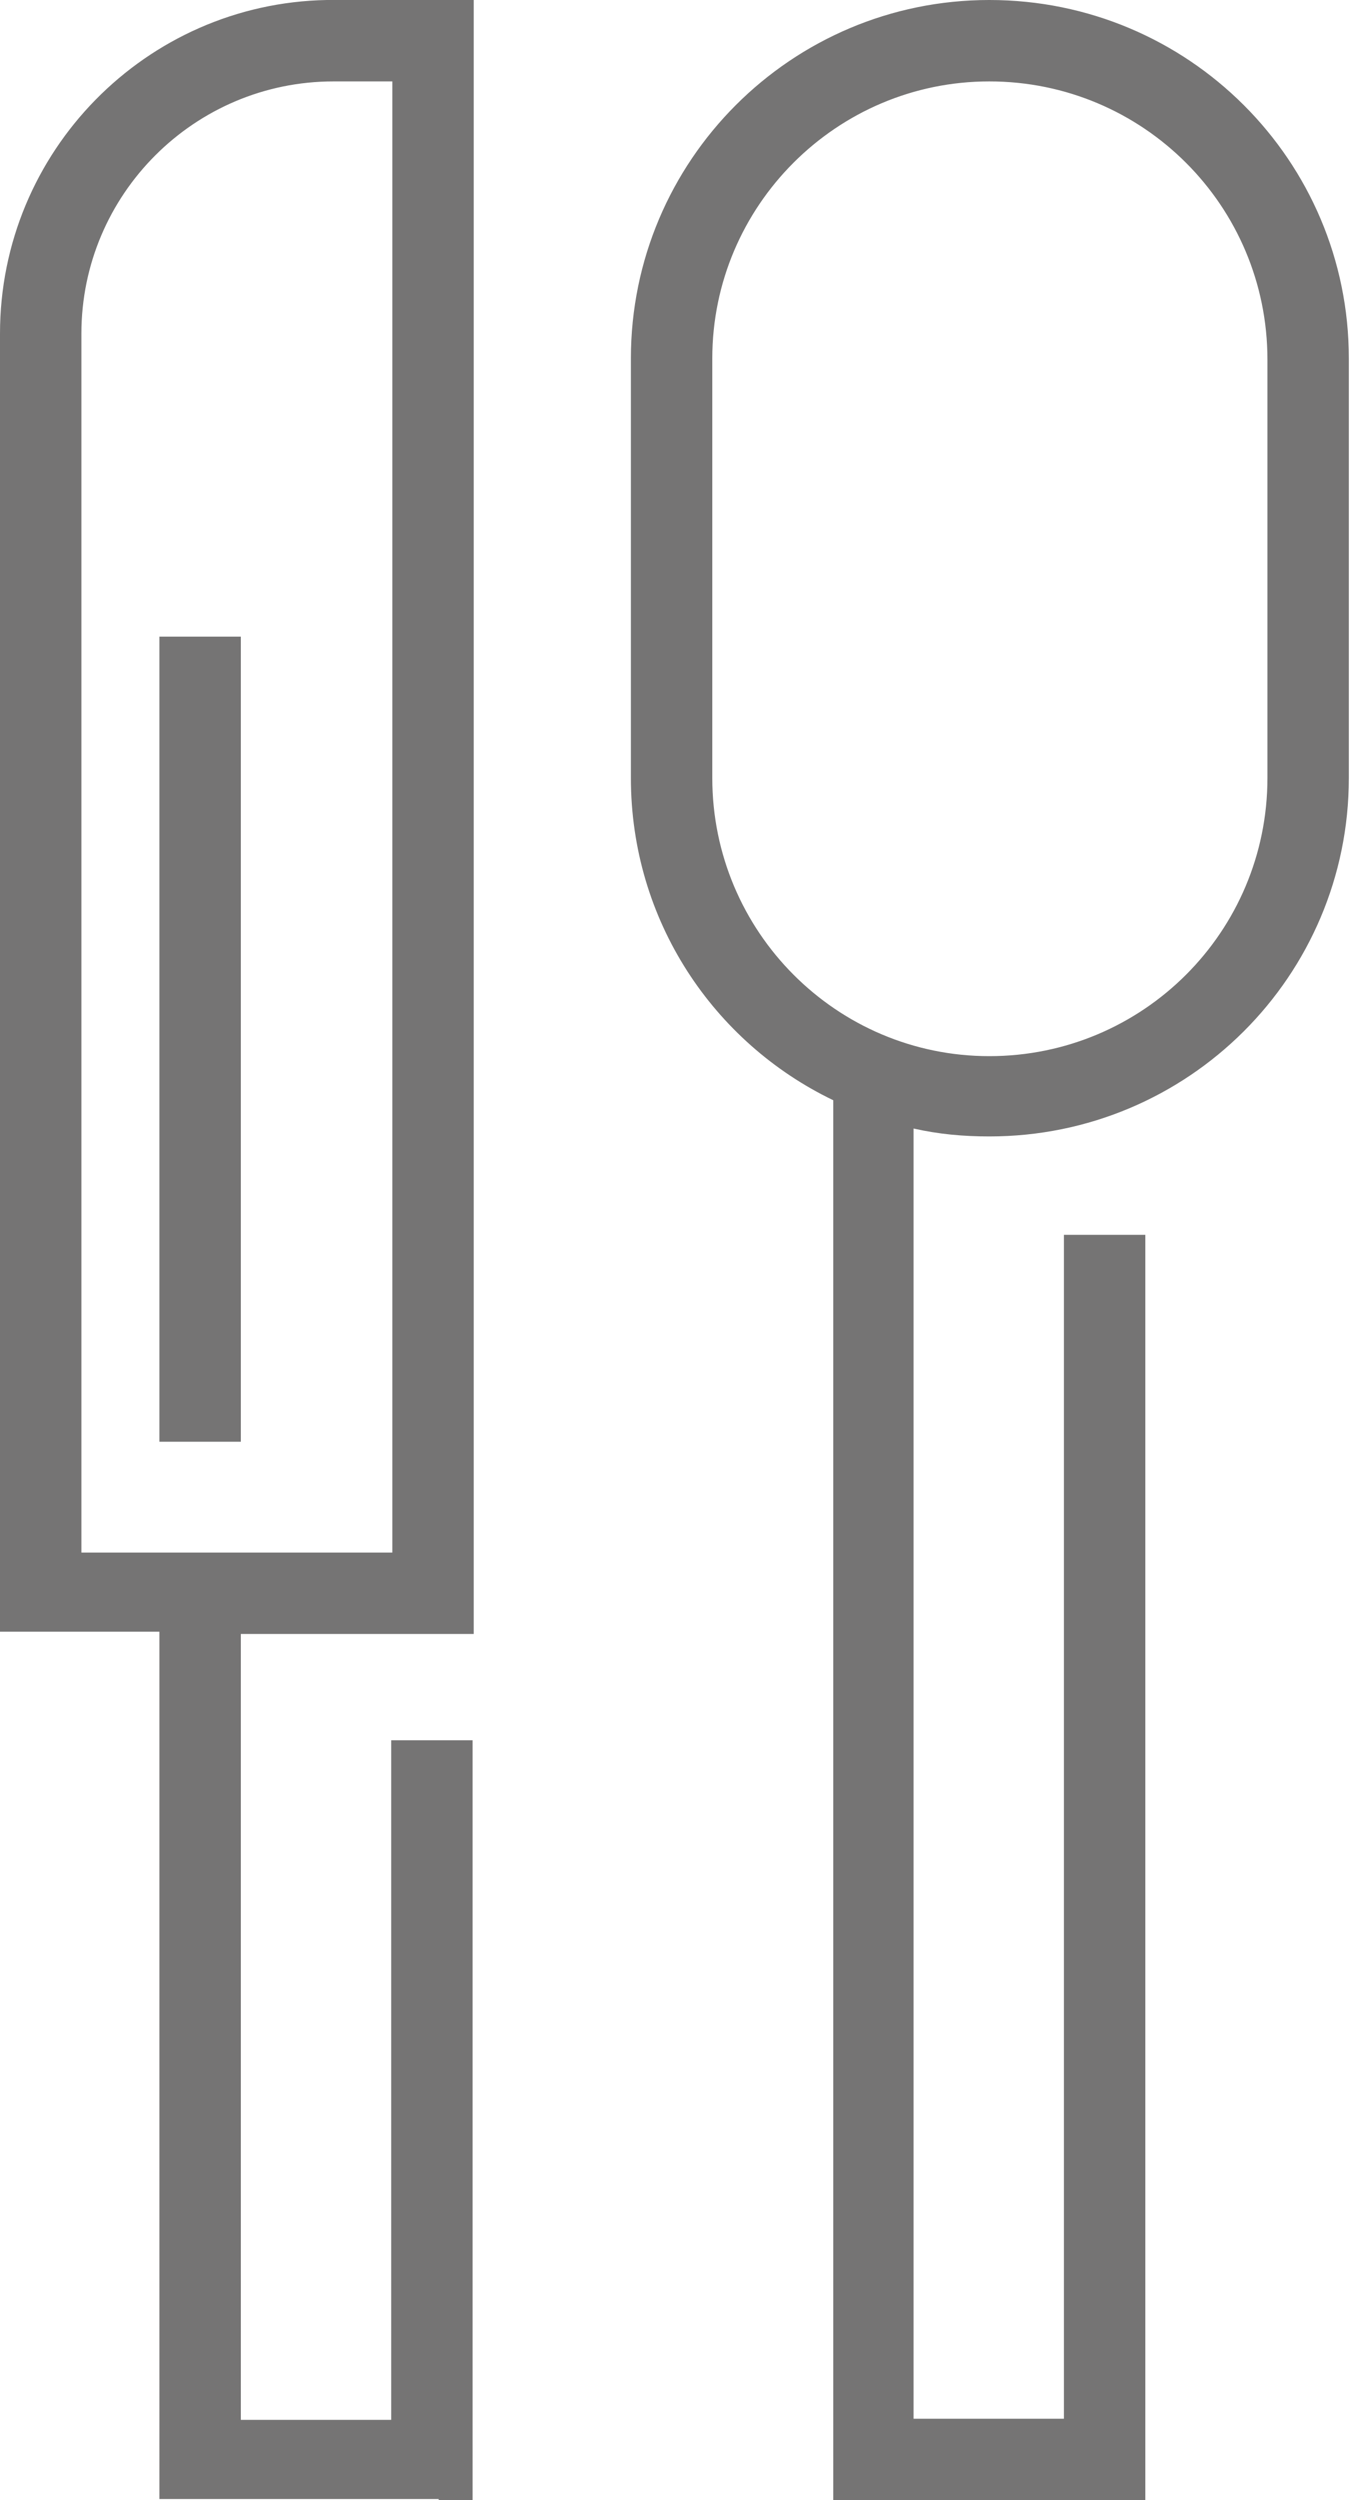 <svg width="553" height="1024" viewBox="0 0 553 1024" fill="none" xmlns="http://www.w3.org/2000/svg">
<g clip-path="url(#clip0_52_754)">
<path d="M552.524 318.639V146.814C552.524 65.765 486.758 -0.001 405.246 -0.001C324.197 -0.001 258.431 65.765 258.431 146.814V318.639C258.431 376.994 292.24 427.013 341.333 450.634V1024H469.159V505.748H435.813V990.654H374.216V462.213C384.405 464.529 394.594 465.455 405.246 465.455C486.758 465.455 552.524 399.688 552.524 318.639ZM519.178 318.639C519.178 381.626 468.233 432.571 405.246 432.571C342.722 432.571 291.777 381.626 291.777 318.639V146.814C291.777 84.29 342.722 33.345 405.246 33.345C468.233 33.345 519.178 84.29 519.178 147.277V318.638V318.639ZM179.697 1024H193.591V712.77H160.245V991.116H98.648V669.234H194.055V-0.002H133.847C59.745 1.387 0 62.059 0 136.624V668.307H65.303V1023.53H179.698V1024L179.697 1024ZM33.345 635.426V136.625C33.345 79.659 79.659 33.345 136.625 33.345H160.708V635.889H33.345V635.426ZM98.648 260.746H65.302V590.501H98.648V260.746Z" fill="#757474"/>
</g>
<defs>
<clipPath id="clip0_52_754">
<rect width="553" height="1024" fill="white"/>
</clipPath>
</defs>
</svg>
